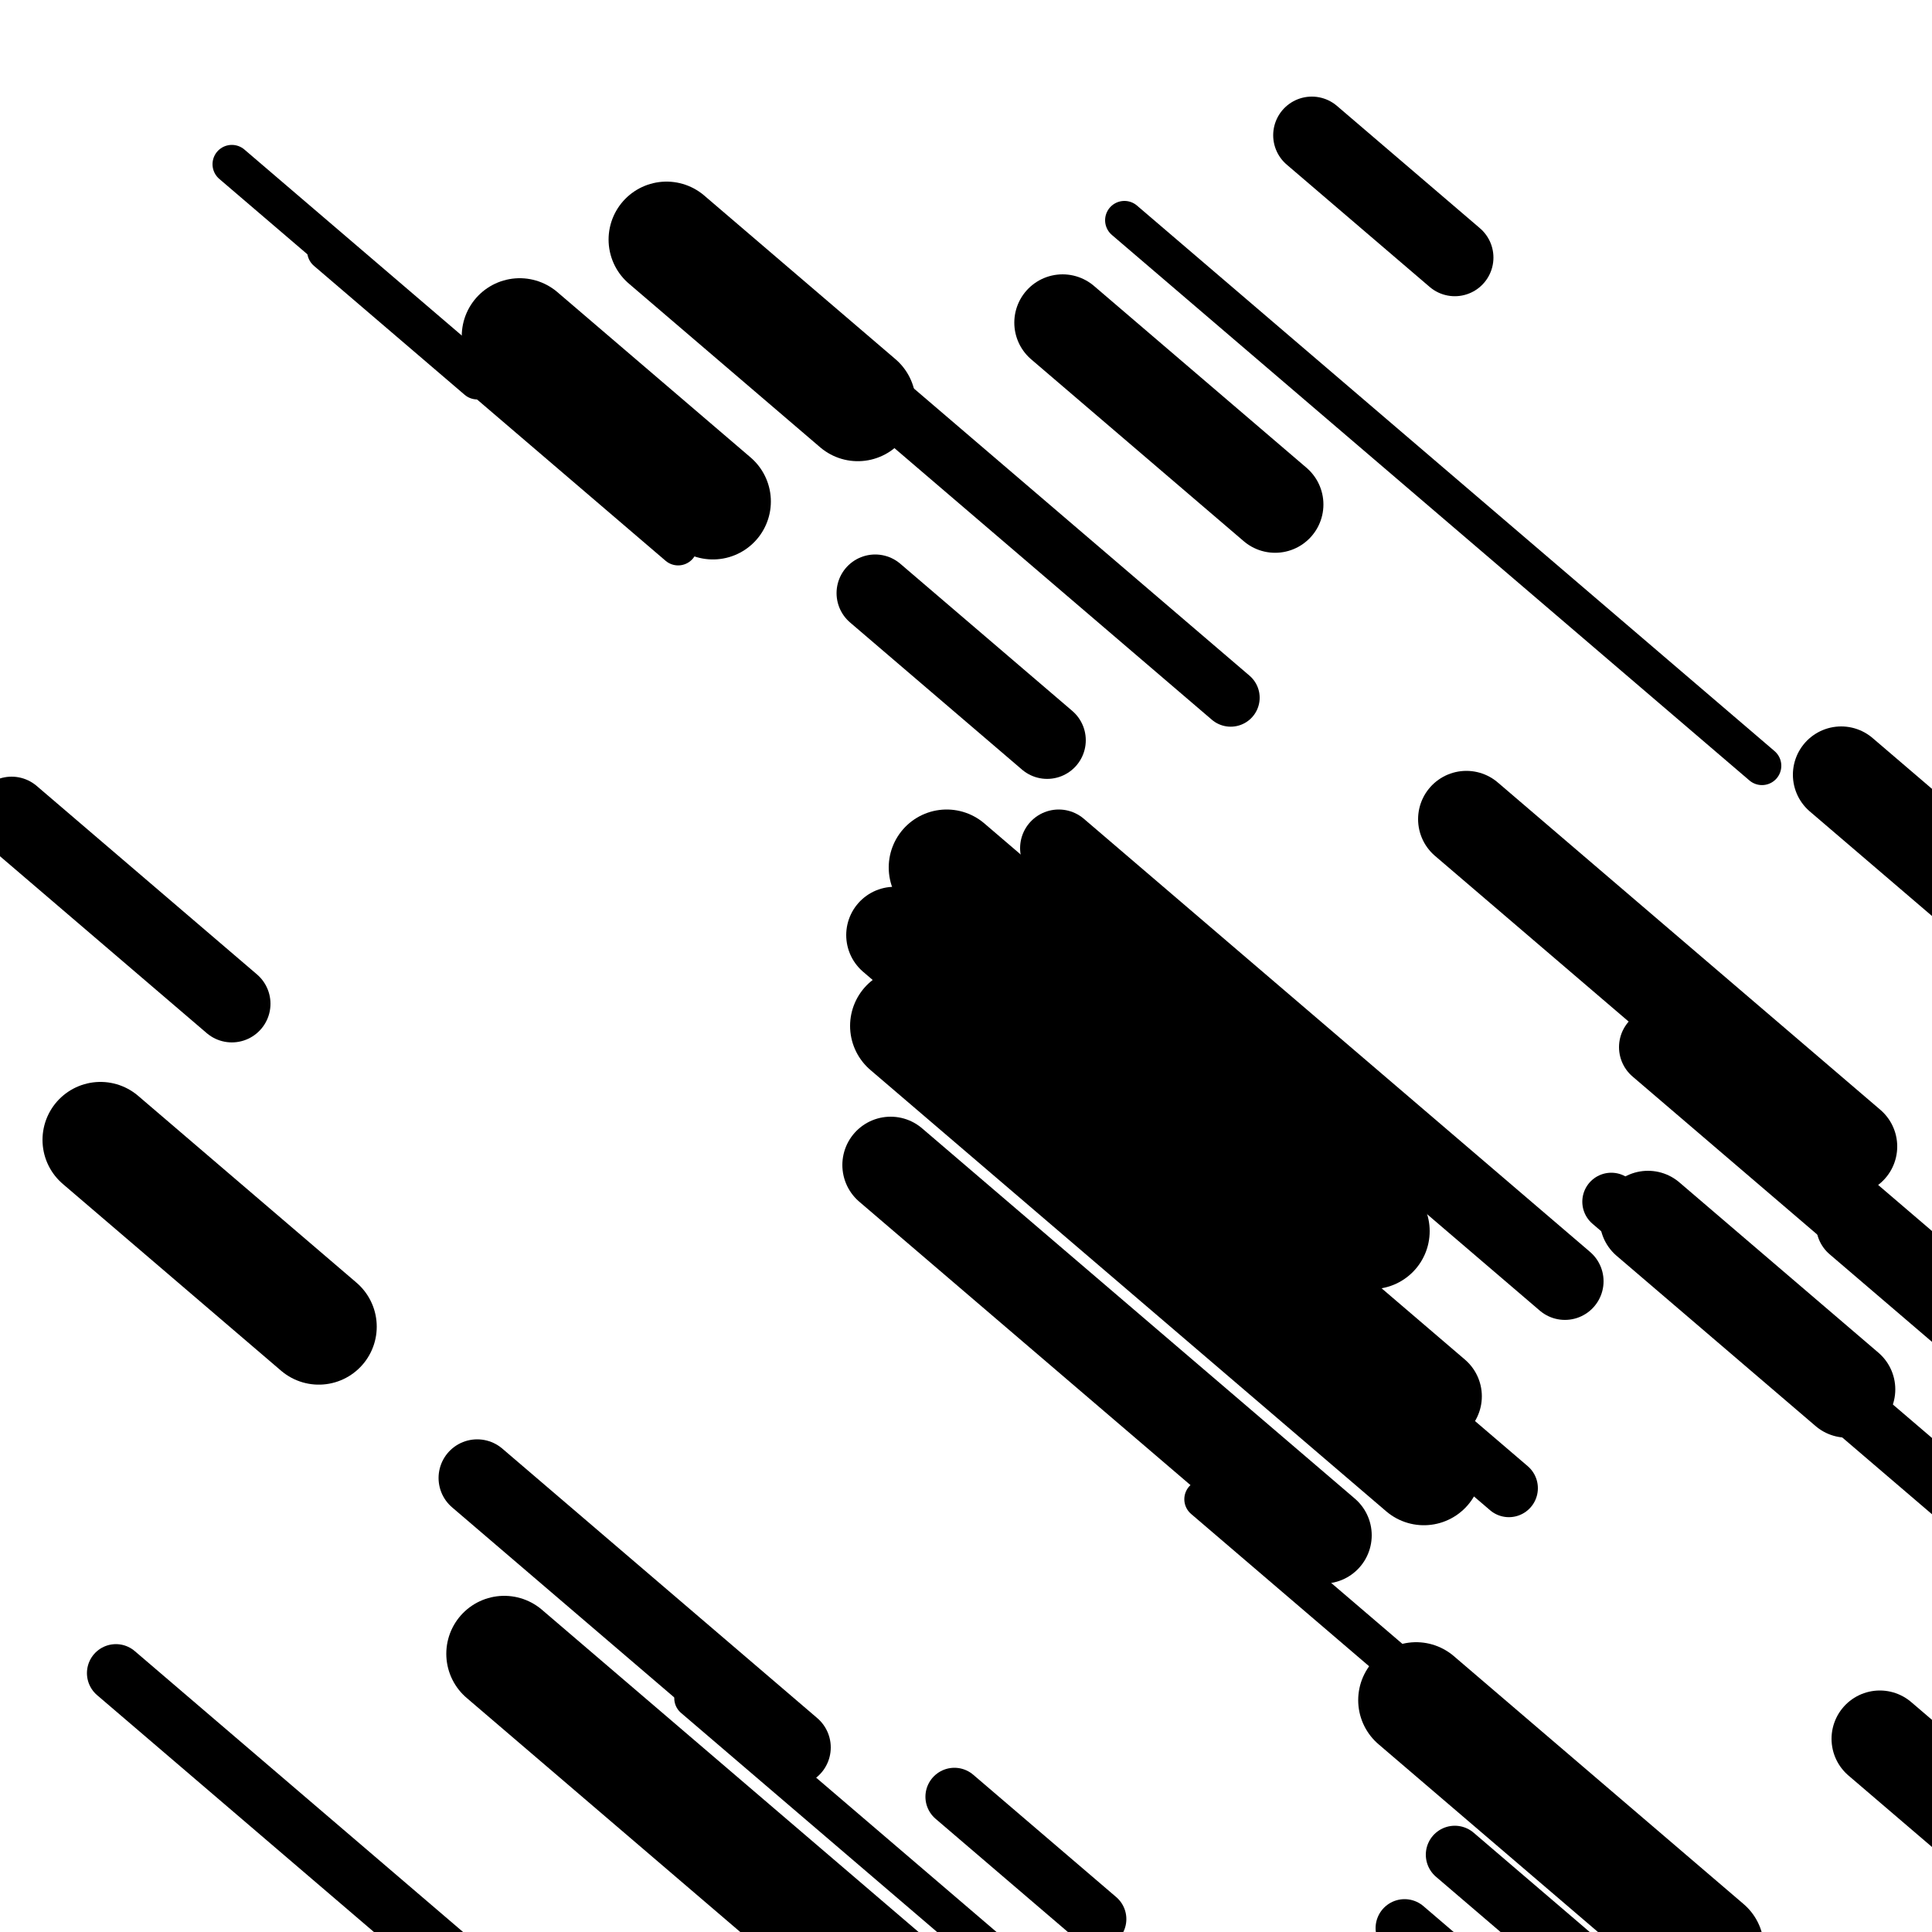 <svg viewBox="0 0 1000 1000" height="1000" width="1000" xmlns="http://www.w3.org/2000/svg">
<rect x="0" y="0" width="1000" height="1000" fill="#ffffff"></rect>
<line opacity="0.8" x1="751" y1="880" x2="883" y2="992.945" stroke="hsl(18, 20%, 60%)" stroke-width="20" stroke-linecap="round" /><line opacity="0.8" x1="169" y1="130" x2="247" y2="196.74" stroke="hsl(208, 20%, 30%)" stroke-width="20" stroke-linecap="round" /><line opacity="0.8" x1="359" y1="879" x2="644" y2="1122.858" stroke="hsl(208, 20%, 30%)" stroke-width="20" stroke-linecap="round" /><line opacity="0.8" x1="582" y1="114" x2="912" y2="396.362" stroke="hsl(358, 20%, 50%)" stroke-width="20" stroke-linecap="round" /><line opacity="0.8" x1="376" y1="973" x2="664" y2="1219.425" stroke="hsl(18, 20%, 60%)" stroke-width="20" stroke-linecap="round" /><line opacity="0.8" x1="623" y1="776" x2="827" y2="950.551" stroke="hsl(188, 20%, 20%)" stroke-width="20" stroke-linecap="round" /><line opacity="0.8" x1="120" y1="85" x2="351" y2="282.654" stroke="hsl(188, 20%, 20%)" stroke-width="20" stroke-linecap="round" /><line opacity="0.8" x1="589" y1="606" x2="781" y2="770.284" stroke="hsl(188, 20%, 20%)" stroke-width="30" stroke-linecap="round" /><line opacity="0.8" x1="834" y1="622" x2="1086" y2="837.622" stroke="hsl(208, 20%, 30%)" stroke-width="30" stroke-linecap="round" /><line opacity="0.8" x1="437" y1="190" x2="637" y2="361.129" stroke="hsl(208, 20%, 30%)" stroke-width="30" stroke-linecap="round" /><line opacity="0.8" x1="753" y1="960" x2="928" y2="1109.738" stroke="hsl(18, 20%, 60%)" stroke-width="30" stroke-linecap="round" /><line opacity="0.8" x1="494" y1="930" x2="568" y2="993.318" stroke="hsl(188, 20%, 20%)" stroke-width="30" stroke-linecap="round" /><line opacity="0.8" x1="727" y1="998" x2="1025" y2="1252.982" stroke="hsl(358, 20%, 50%)" stroke-width="30" stroke-linecap="round" /><line opacity="0.8" x1="60" y1="866" x2="285" y2="1058.52" stroke="hsl(38, 20%, 70%)" stroke-width="30" stroke-linecap="round" /><line opacity="0.8" x1="247" y1="765" x2="410" y2="904.47" stroke="hsl(358, 20%, 50%)" stroke-width="40" stroke-linecap="round" /><line opacity="0.8" x1="6" y1="422" x2="120" y2="519.543" stroke="hsl(18, 20%, 60%)" stroke-width="40" stroke-linecap="round" /><line opacity="0.8" x1="960" y1="634" x2="1138" y2="786.305" stroke="hsl(38, 20%, 70%)" stroke-width="40" stroke-linecap="round" /><line opacity="0.8" x1="858" y1="542" x2="1038" y2="696.016" stroke="hsl(208, 20%, 30%)" stroke-width="40" stroke-linecap="round" /><line opacity="0.8" x1="679" y1="70" x2="753" y2="133.318" stroke="hsl(18, 20%, 60%)" stroke-width="40" stroke-linecap="round" /><line opacity="0.8" x1="548" y1="439" x2="810" y2="663.179" stroke="hsl(358, 20%, 50%)" stroke-width="40" stroke-linecap="round" /><line opacity="0.8" x1="453" y1="307" x2="542" y2="383.152" stroke="hsl(38, 20%, 70%)" stroke-width="40" stroke-linecap="round" /><line opacity="0.8" x1="973" y1="900" x2="1196" y2="1090.808" stroke="hsl(188, 20%, 20%)" stroke-width="50" stroke-linecap="round" /><line opacity="0.8" x1="463" y1="484" x2="742" y2="722.725" stroke="hsl(38, 20%, 70%)" stroke-width="50" stroke-linecap="round" /><line opacity="0.8" x1="461" y1="603" x2="685" y2="794.664" stroke="hsl(358, 20%, 50%)" stroke-width="50" stroke-linecap="round" /><line opacity="0.8" x1="953" y1="401" x2="1110" y2="535.336" stroke="hsl(208, 20%, 30%)" stroke-width="50" stroke-linecap="round" /><line opacity="0.8" x1="853" y1="631" x2="956" y2="719.131" stroke="hsl(358, 20%, 50%)" stroke-width="50" stroke-linecap="round" /><line opacity="0.8" x1="759" y1="424" x2="957" y2="593.417" stroke="hsl(18, 20%, 60%)" stroke-width="50" stroke-linecap="round" /><line opacity="0.8" x1="550" y1="167" x2="660" y2="261.121" stroke="hsl(18, 20%, 60%)" stroke-width="50" stroke-linecap="round" /><line opacity="0.8" x1="261" y1="856" x2="543" y2="1097.291" stroke="hsl(358, 20%, 50%)" stroke-width="60" stroke-linecap="round" /><line opacity="0.8" x1="269" y1="174" x2="369" y2="259.564" stroke="hsl(188, 20%, 20%)" stroke-width="60" stroke-linecap="round" /><line opacity="0.8" x1="52" y1="590" x2="165" y2="686.688" stroke="hsl(358, 20%, 50%)" stroke-width="60" stroke-linecap="round" /><line opacity="0.8" x1="490" y1="449" x2="710" y2="637.242" stroke="hsl(18, 20%, 60%)" stroke-width="60" stroke-linecap="round" /><line opacity="0.8" x1="733" y1="880" x2="883" y2="1008.347" stroke="hsl(188, 20%, 20%)" stroke-width="60" stroke-linecap="round" /><line opacity="0.8" x1="470" y1="531" x2="737" y2="759.457" stroke="hsl(188, 20%, 20%)" stroke-width="60" stroke-linecap="round" /><line opacity="0.8" x1="345" y1="124" x2="444" y2="208.709" stroke="hsl(358, 20%, 50%)" stroke-width="60" stroke-linecap="round" /></svg>